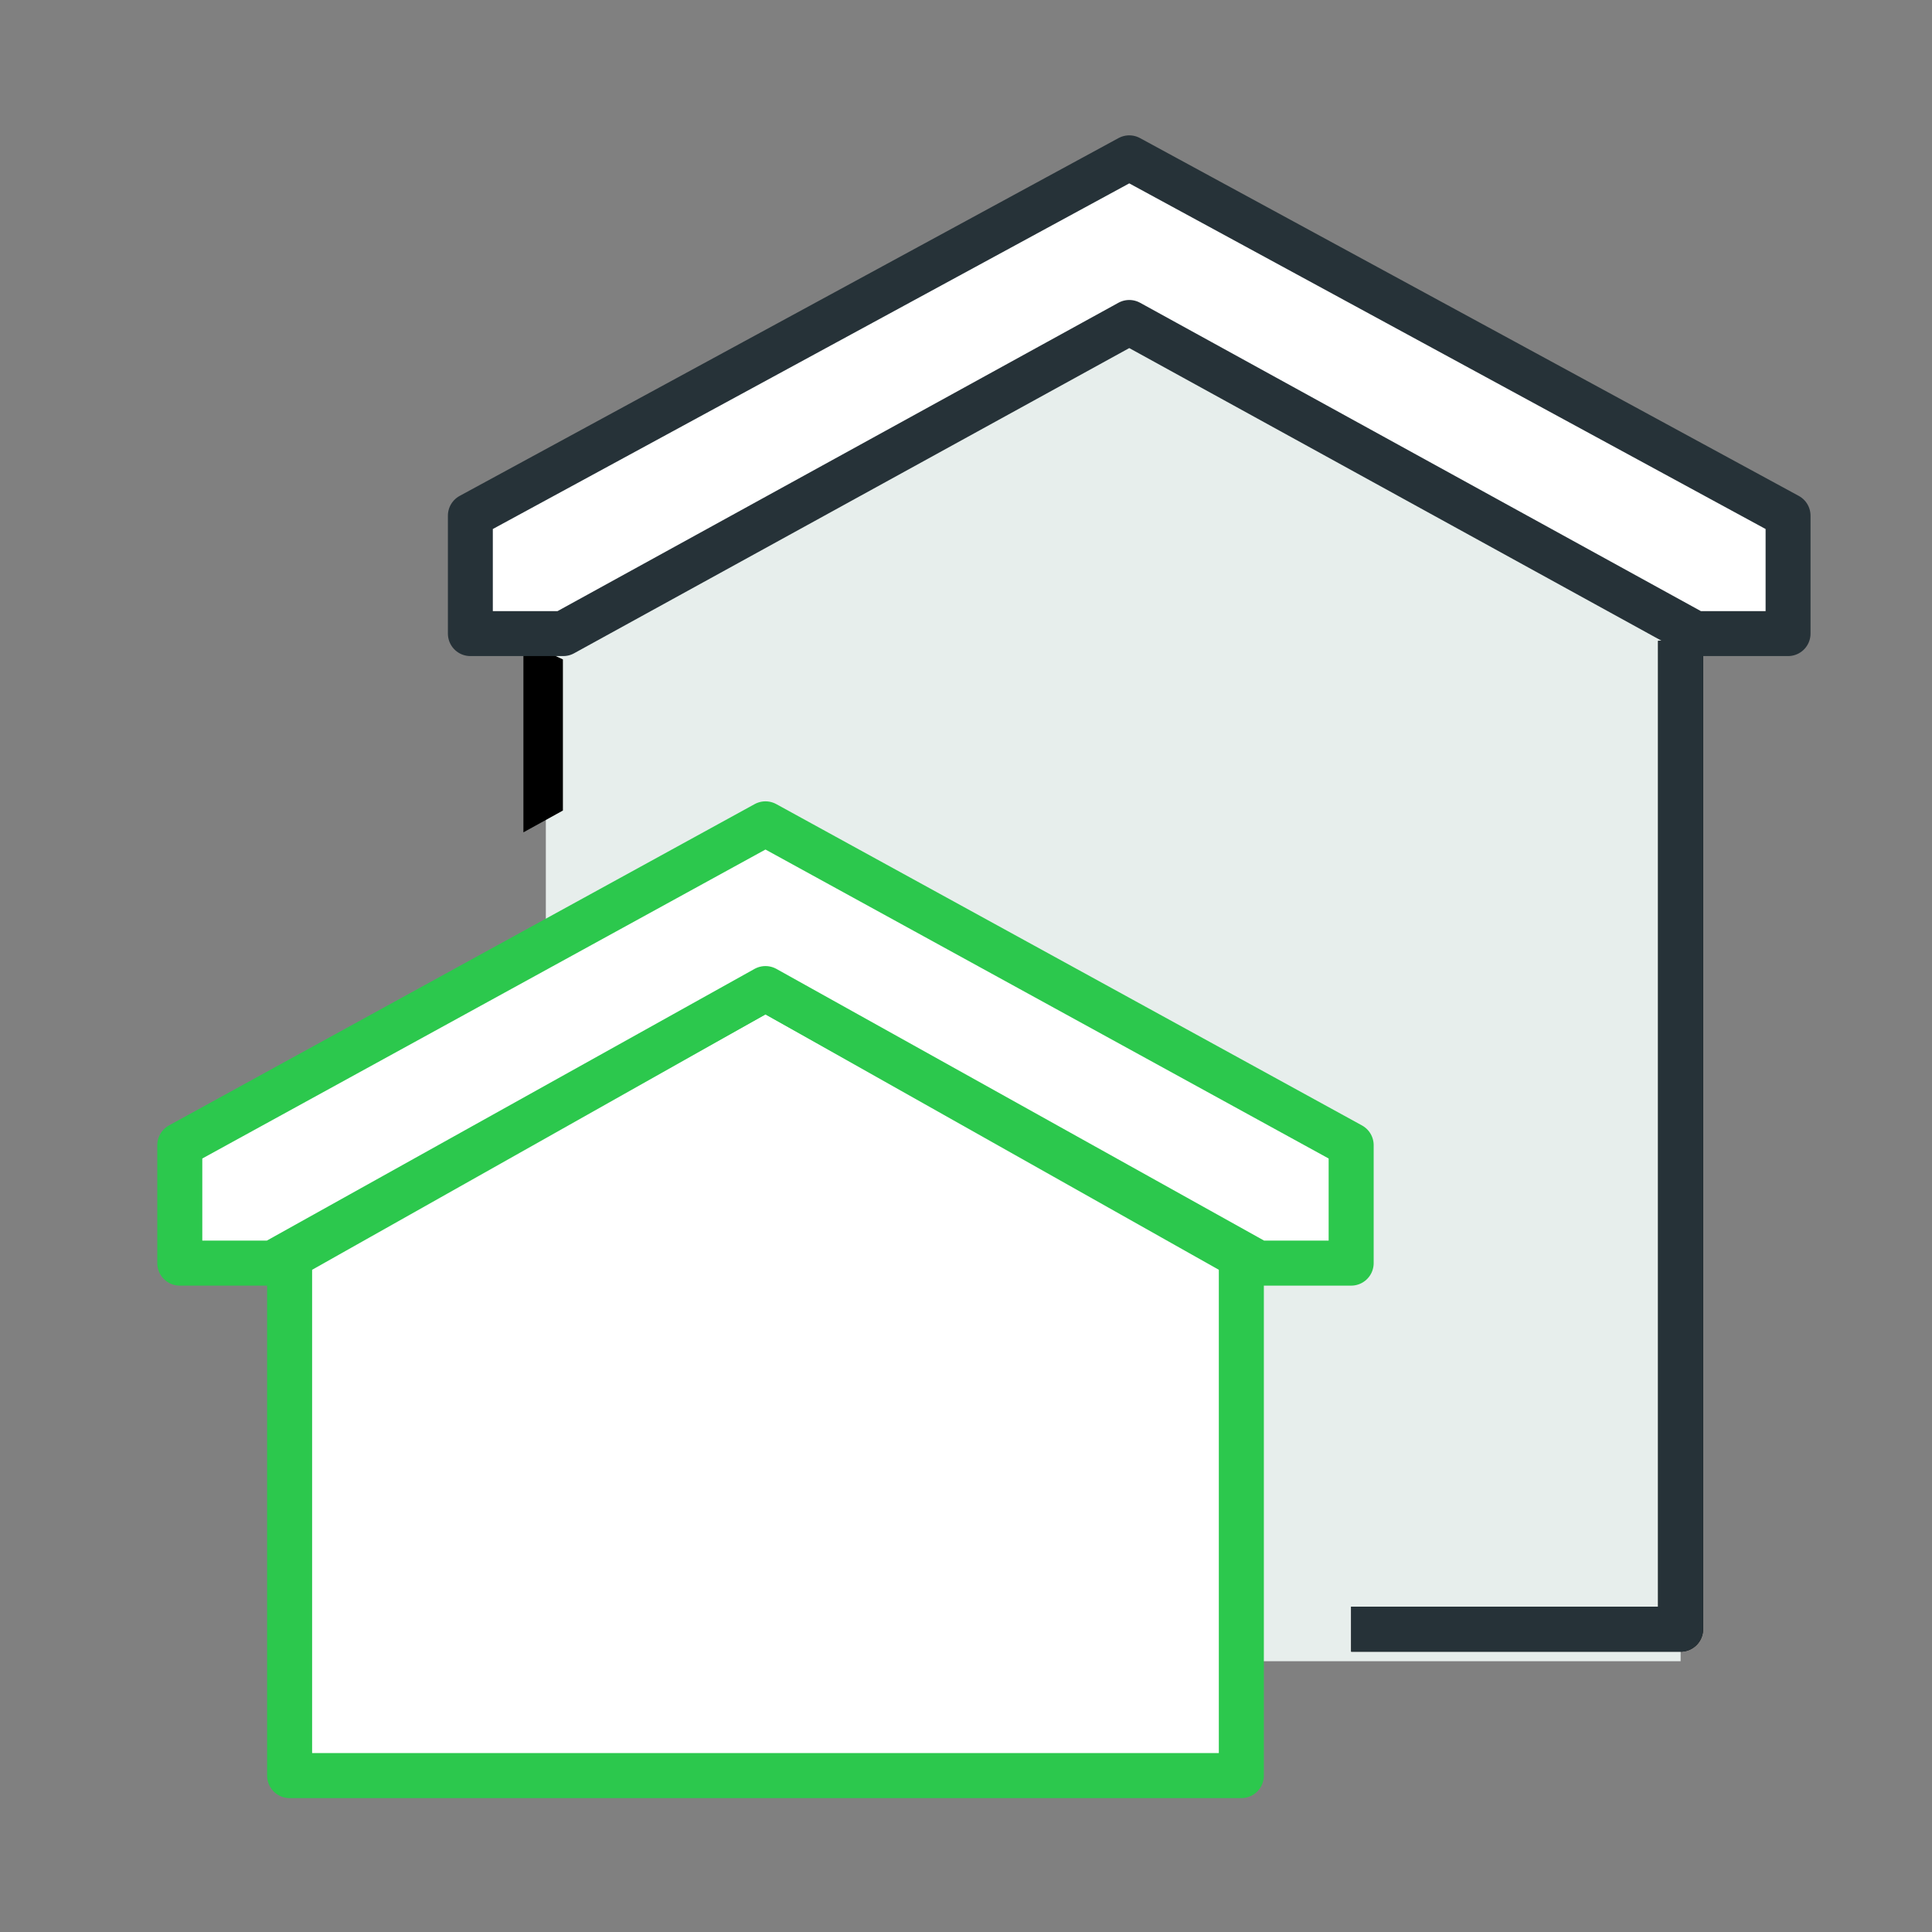<?xml version="1.0" encoding="UTF-8" standalone="no"?>
<svg xmlns="http://www.w3.org/2000/svg" xmlns:xlink="http://www.w3.org/1999/xlink" xmlns:serif="http://www.serif.com/" width="100%" height="100%" viewBox="0 0 172 172" version="1.1" xml:space="preserve" style="fill-rule:evenodd;clip-rule:evenodd;stroke-linejoin:round;stroke-miterlimit:10;">
    <rect x="0" y="0" width="172" height="172" fill="#808080" stroke="none"/>
    <g transform="matrix(1,0,0,1,-4665,-2654)">
        <g id="icon-real-estate-teal-green" transform="matrix(0.636,0,0,0.636,2218.05,2169.65)">
            <rect x="3850" y="762.07" width="270.623" height="270.623" style="fill:none;"></rect>
            <g transform="matrix(5.124,0,0,5.124,3857.2,769.275)">
                <path d="M13,24.346L19,21L34.796,29.5L34.796,33L32,33L32,43.876L44,43.876L44,16L29.047,7.598L13,16L13,24.346Z" style="fill:rgb(231,238,236);fill-rule:nonzero;"></path>
            </g>
            <g transform="matrix(5.124,0,0,5.124,3857.2,769.275)">
                <path d="M44,16L44,43L35,43" style="fill:none;fill-rule:nonzero;stroke:black;stroke-width:1.23px;"></path>
            </g>
            <g transform="matrix(5.124,0,0,5.124,3857.2,769.275)">
                <path d="M32,32.823L32,47L6,47L6,32.823L19,25.5L32,32.823Z" style="fill:white;fill-rule:nonzero;stroke:rgb(44,200,77);stroke-width:1.23px;stroke-linecap:round;"></path>
            </g>
            <g transform="matrix(5.124,0,0,5.124,3857.2,769.275)">
                <path d="M19,25.5L5.538,33L3,33L3,29.778L19,21L35,29.778L35,33L32.462,33L19,25.5Z" style="fill:white;fill-rule:nonzero;stroke:rgb(44,200,77);stroke-width:1.23px;stroke-linecap:round;"></path>
            </g>
            <g transform="matrix(5.124,0,0,5.124,3854.06,769.275)">
                <path d="M13,21.232L14.079,20.636L14.079,16.508L13,16L13,21.232Z" style="fill-rule:nonzero;"></path>
            </g>
            <g transform="matrix(5.124,0,0,5.124,3857.2,769.275)">
                <path d="M44,16L44,43L35,43" style="fill:none;fill-rule:nonzero;stroke:rgb(38,50,56);stroke-width:1.23px;"></path>
            </g>
            <g transform="matrix(1.286,0,0,1.286,1605.88,-6558.95)">
                <path d="M1865.94,5727.56L1804.33,5761.43L1794.22,5761.43L1794.22,5748.59L1865.94,5709.64L1937.65,5748.59L1937.65,5761.43L1927.54,5761.43L1865.94,5727.56Z" style="fill:white;stroke:rgb(38,50,56);stroke-width:4.89px;stroke-linecap:round;"></path>
            </g>
        </g>
    </g>
</svg>
